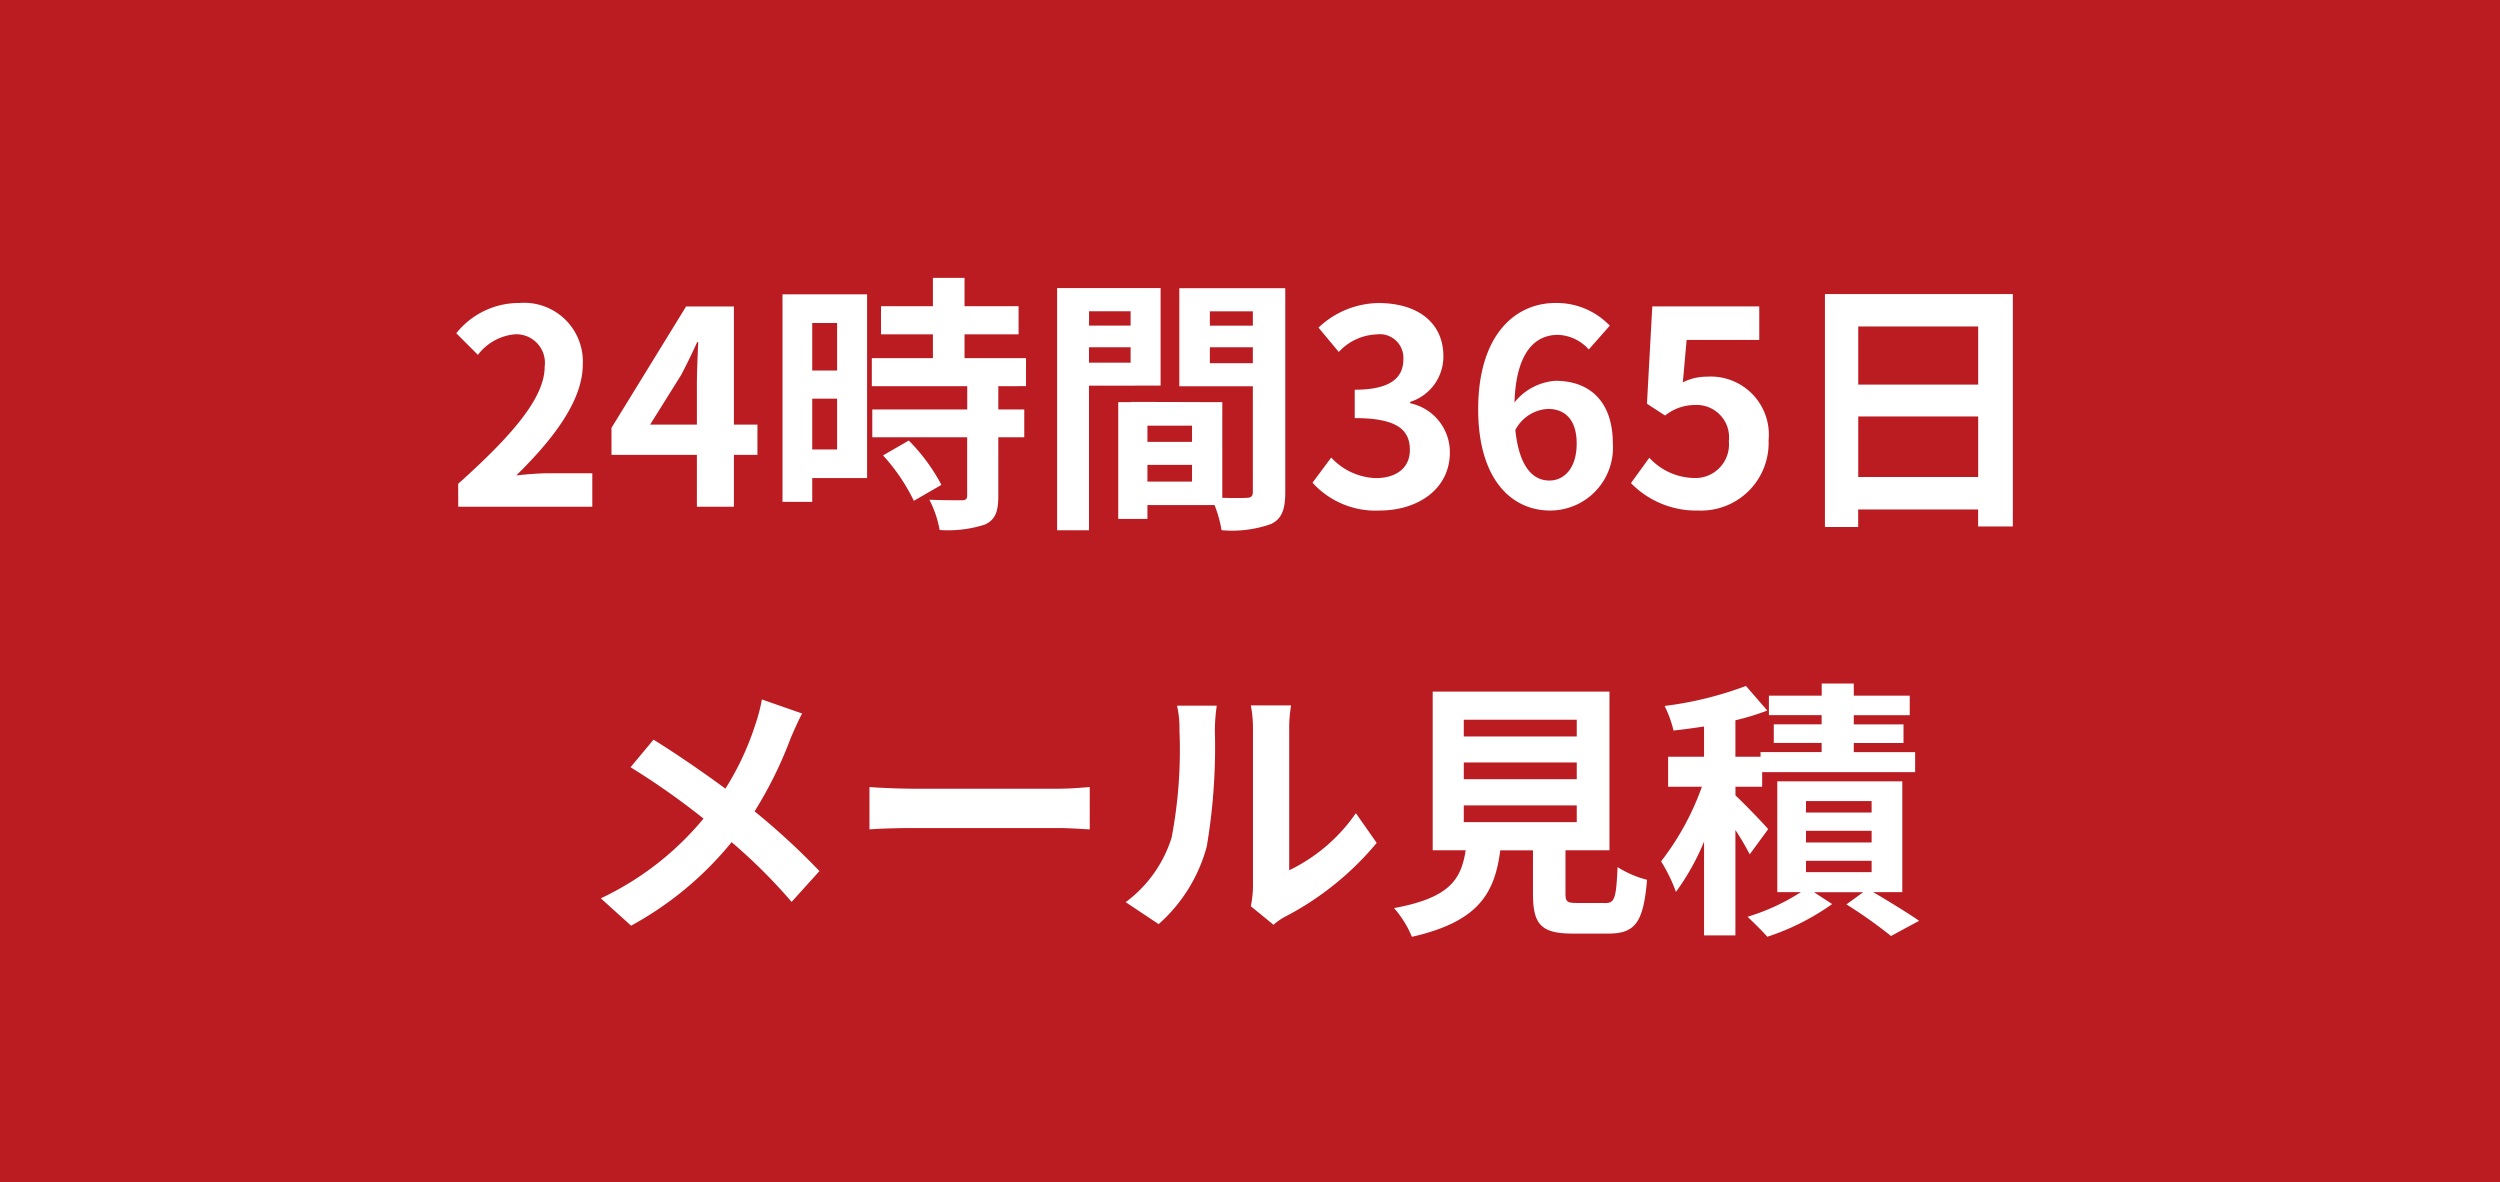 <svg xmlns="http://www.w3.org/2000/svg" width="148" height="70" viewBox="0 0 148 70">
  <g id="Group_88" data-name="Group 88" transform="translate(-1681 -24)">
    <rect id="Rectangle_2" data-name="Rectangle 2" width="148" height="70" transform="translate(1681 24)" fill="#bb1c21"/>
    <path id="Path_253" data-name="Path 253" d="M-46.872,0h7.936V-1.984H-41.5c-.56,0-1.344.064-1.936.128,2.16-2.112,3.936-4.416,3.936-6.56a3.473,3.473,0,0,0-3.728-3.648,4.753,4.753,0,0,0-3.76,1.792l1.28,1.28a3.1,3.1,0,0,1,2.176-1.216,1.691,1.691,0,0,1,1.776,1.92c0,1.824-1.9,4.048-5.12,6.928Zm11.36-4.864,1.84-2.944c.336-.64.656-1.3.944-1.936h.064c-.032.7-.08,1.776-.08,2.464v2.416ZM-32.744,0h2.192V-3.072h1.392V-4.864h-1.392v-6.992h-2.832L-37.8-4.672v1.6h5.056Zm8.3-10.88v2.816h-1.472V-10.88Zm-1.472,7.488V-6.4h1.472v3.008Zm3.248-9.184h-5.008V-.288h1.76V-1.7h3.248Zm.944,9.536A11.256,11.256,0,0,1-19.9-.352l1.632-.944A11.04,11.04,0,0,0-20.2-3.92Zm8.464-4.1V-8.8H-16.9v-1.408h3.2v-1.664h-3.2v-1.68h-1.872v1.68h-3.072v1.664h3.072V-8.8h-3.616v1.664h5.648V-5.76H-22.36v1.648h5.616v3.44c0,.224-.08.288-.336.288-.24,0-1.136,0-1.9-.032a6.417,6.417,0,0,1,.608,1.792,7.084,7.084,0,0,0,2.672-.32c.624-.288.8-.768.8-1.68V-4.112h1.536V-5.76H-14.9V-7.136Zm6.192-4.432v.848H-9.528v-.848Zm-2.464,3.04V-9.44h2.464v.912Zm4.24,1.36v-5.776h-6.128V1.392h1.888v-8.56ZM-2.376-8.5V-9.44H.168V-8.5ZM.168-11.568v.848H-2.376v-.848Zm-6.24,10.08V-2.48h2.64v.992Zm2.64-2.352h-2.64V-4.8h2.64Zm5.52-9.1H-4.184v5.808H.168V-.88c0,.256-.1.352-.384.352-.208.016-.8.016-1.424,0V-6.192l-5.376-.016v.016H-7.8V.72h1.728V-.1H-2.1a7.045,7.045,0,0,1,.416,1.488A6.913,6.913,0,0,0,1.24,1.024c.64-.3.848-.864.848-1.888ZM7.672.224c2.256,0,4.16-1.264,4.16-3.44A2.961,2.961,0,0,0,9.48-6.128v-.08a2.81,2.81,0,0,0,1.968-2.7c0-2.016-1.552-3.152-3.84-3.152a5.253,5.253,0,0,0-3.552,1.456l1.2,1.44a3.218,3.218,0,0,1,2.24-1.04A1.4,1.4,0,0,1,9.08-8.736c0,1.056-.7,1.808-2.88,1.808v1.68c2.576,0,3.264.736,3.264,1.888,0,1.072-.816,1.664-2.016,1.664a3.761,3.761,0,0,1-2.64-1.216L3.7-1.424A5.033,5.033,0,0,0,7.672.224ZM17.64-5.792c1.024,0,1.7.656,1.7,2.048,0,1.456-.736,2.192-1.616,2.192-.992,0-1.792-.832-2.016-2.992A2.314,2.314,0,0,1,17.64-5.792ZM17.768.224A3.722,3.722,0,0,0,21.48-3.744c0-2.528-1.408-3.712-3.392-3.712a3.409,3.409,0,0,0-2.432,1.28c.1-2.976,1.216-4,2.576-4a2.57,2.57,0,0,1,1.824.864L21.3-10.72a4.358,4.358,0,0,0-3.216-1.344c-2.384,0-4.576,1.888-4.576,6.3C13.512-1.584,15.512.224,17.768.224Zm8.784,0A4,4,0,0,0,30.7-3.936,3.438,3.438,0,0,0,27.048-7.7a3.11,3.11,0,0,0-1.424.336l.224-2.512h4.3v-1.984H23.816L23.5-6.1l1.072.7a2.833,2.833,0,0,1,1.776-.624,1.916,1.916,0,0,1,2,2.144,1.988,1.988,0,0,1-2.1,2.176A3.68,3.68,0,0,1,23.64-2.9l-1.088,1.5A5.4,5.4,0,0,0,26.552.224ZM36.008-1.76V-5.344h7.1V-1.76Zm7.1-8.912v3.44h-7.1v-3.44Zm-9.072-1.92V1.2h1.968V.16h7.1V1.168H45.16v-13.76ZM-26.512,12.24l-2.384-.832a9.979,9.979,0,0,1-.384,1.472,16.592,16.592,0,0,1-1.776,3.808c-1.3-.96-2.976-2.112-4.256-2.9l-1.36,1.632a43.99,43.99,0,0,1,4.32,3.04,17.607,17.607,0,0,1-6.08,4.72L-36.64,24.8a20,20,0,0,0,5.952-4.944,32.217,32.217,0,0,1,3.552,3.536l1.648-1.824a41.9,41.9,0,0,0-3.84-3.536,24.164,24.164,0,0,0,2.144-4.352C-27.024,13.312-26.72,12.608-26.512,12.24Zm3.984,4.352V19.1c.592-.048,1.664-.08,2.576-.08h8.592c.672,0,1.488.064,1.872.08V16.592c-.416.032-1.12.1-1.872.1h-8.592C-20.784,16.688-21.952,16.64-22.528,16.592ZM.048,23.648l1.344,1.1a3.419,3.419,0,0,1,.688-.48A17.617,17.617,0,0,0,7.5,19.9l-1.232-1.76A10.132,10.132,0,0,1,2.32,21.52V13.152a8.125,8.125,0,0,1,.112-1.392H.048a7.093,7.093,0,0,1,.128,1.376v9.328A6.088,6.088,0,0,1,.048,23.648Zm-7.408-.24,1.952,1.3A9.381,9.381,0,0,0-2.56,20.112a35.3,35.3,0,0,0,.48-6.88,10.539,10.539,0,0,1,.112-1.456H-4.32a6.072,6.072,0,0,1,.144,1.472,27.571,27.571,0,0,1-.464,6.336A7.548,7.548,0,0,1-7.36,23.408ZM12.656,17.68h6.688v.992H12.656Zm0-2.544h6.688v.992H12.656Zm0-2.528h6.688V13.6H12.656Zm6.72,10.848c-.608,0-.7-.064-.7-.576V20.336H21.28V10.944H10.816v9.392h1.952c-.272,1.744-.96,2.816-4.24,3.424a6.03,6.03,0,0,1,1.056,1.7c3.952-.9,4.9-2.576,5.232-5.12h1.936V22.9c0,1.792.448,2.368,2.352,2.368h2.112c1.584,0,2.08-.656,2.288-3.184a6.06,6.06,0,0,1-1.744-.752c-.08,1.856-.176,2.128-.72,2.128Zm11.3-4.368c-.272-.336-1.424-1.52-1.936-2v-.512H30.32v-.864h9.056V14.528H35.744v-.544h2.944v-1.1H35.744v-.544h3.312V11.184H35.744v-.72h-1.9v.72H30.72v1.152h3.12v.544H31.008v1.1H33.84v.544H30.224V14.8H28.736V12.64a14.561,14.561,0,0,0,1.888-.576L29.36,10.608a20.989,20.989,0,0,1-4.816,1.184,6.664,6.664,0,0,1,.528,1.456c.576-.064,1.184-.144,1.808-.24V14.8H24.752v1.776h2a15.879,15.879,0,0,1-2.416,4.416,9.445,9.445,0,0,1,.88,1.808,14.283,14.283,0,0,0,1.664-2.976v5.552h1.856v-6.24a16.275,16.275,0,0,1,.848,1.44Zm2.24,1.872H36.8v.672H32.912Zm0-1.776H36.8v.688H32.912Zm0-1.76H36.8V18.1H32.912Zm5.7,5.392v-6.56H31.216v6.56h1.392a12.442,12.442,0,0,1-3.152,1.456c.352.336.88.848,1.168,1.184a14.186,14.186,0,0,0,3.84-1.936l-1.072-.7H36.3l-.992.72a27.713,27.713,0,0,1,2.64,1.872l1.664-.9c-.64-.448-1.744-1.12-2.72-1.7Z" transform="translate(1755 54)" fill="#fff"/>
  </g>
</svg>
